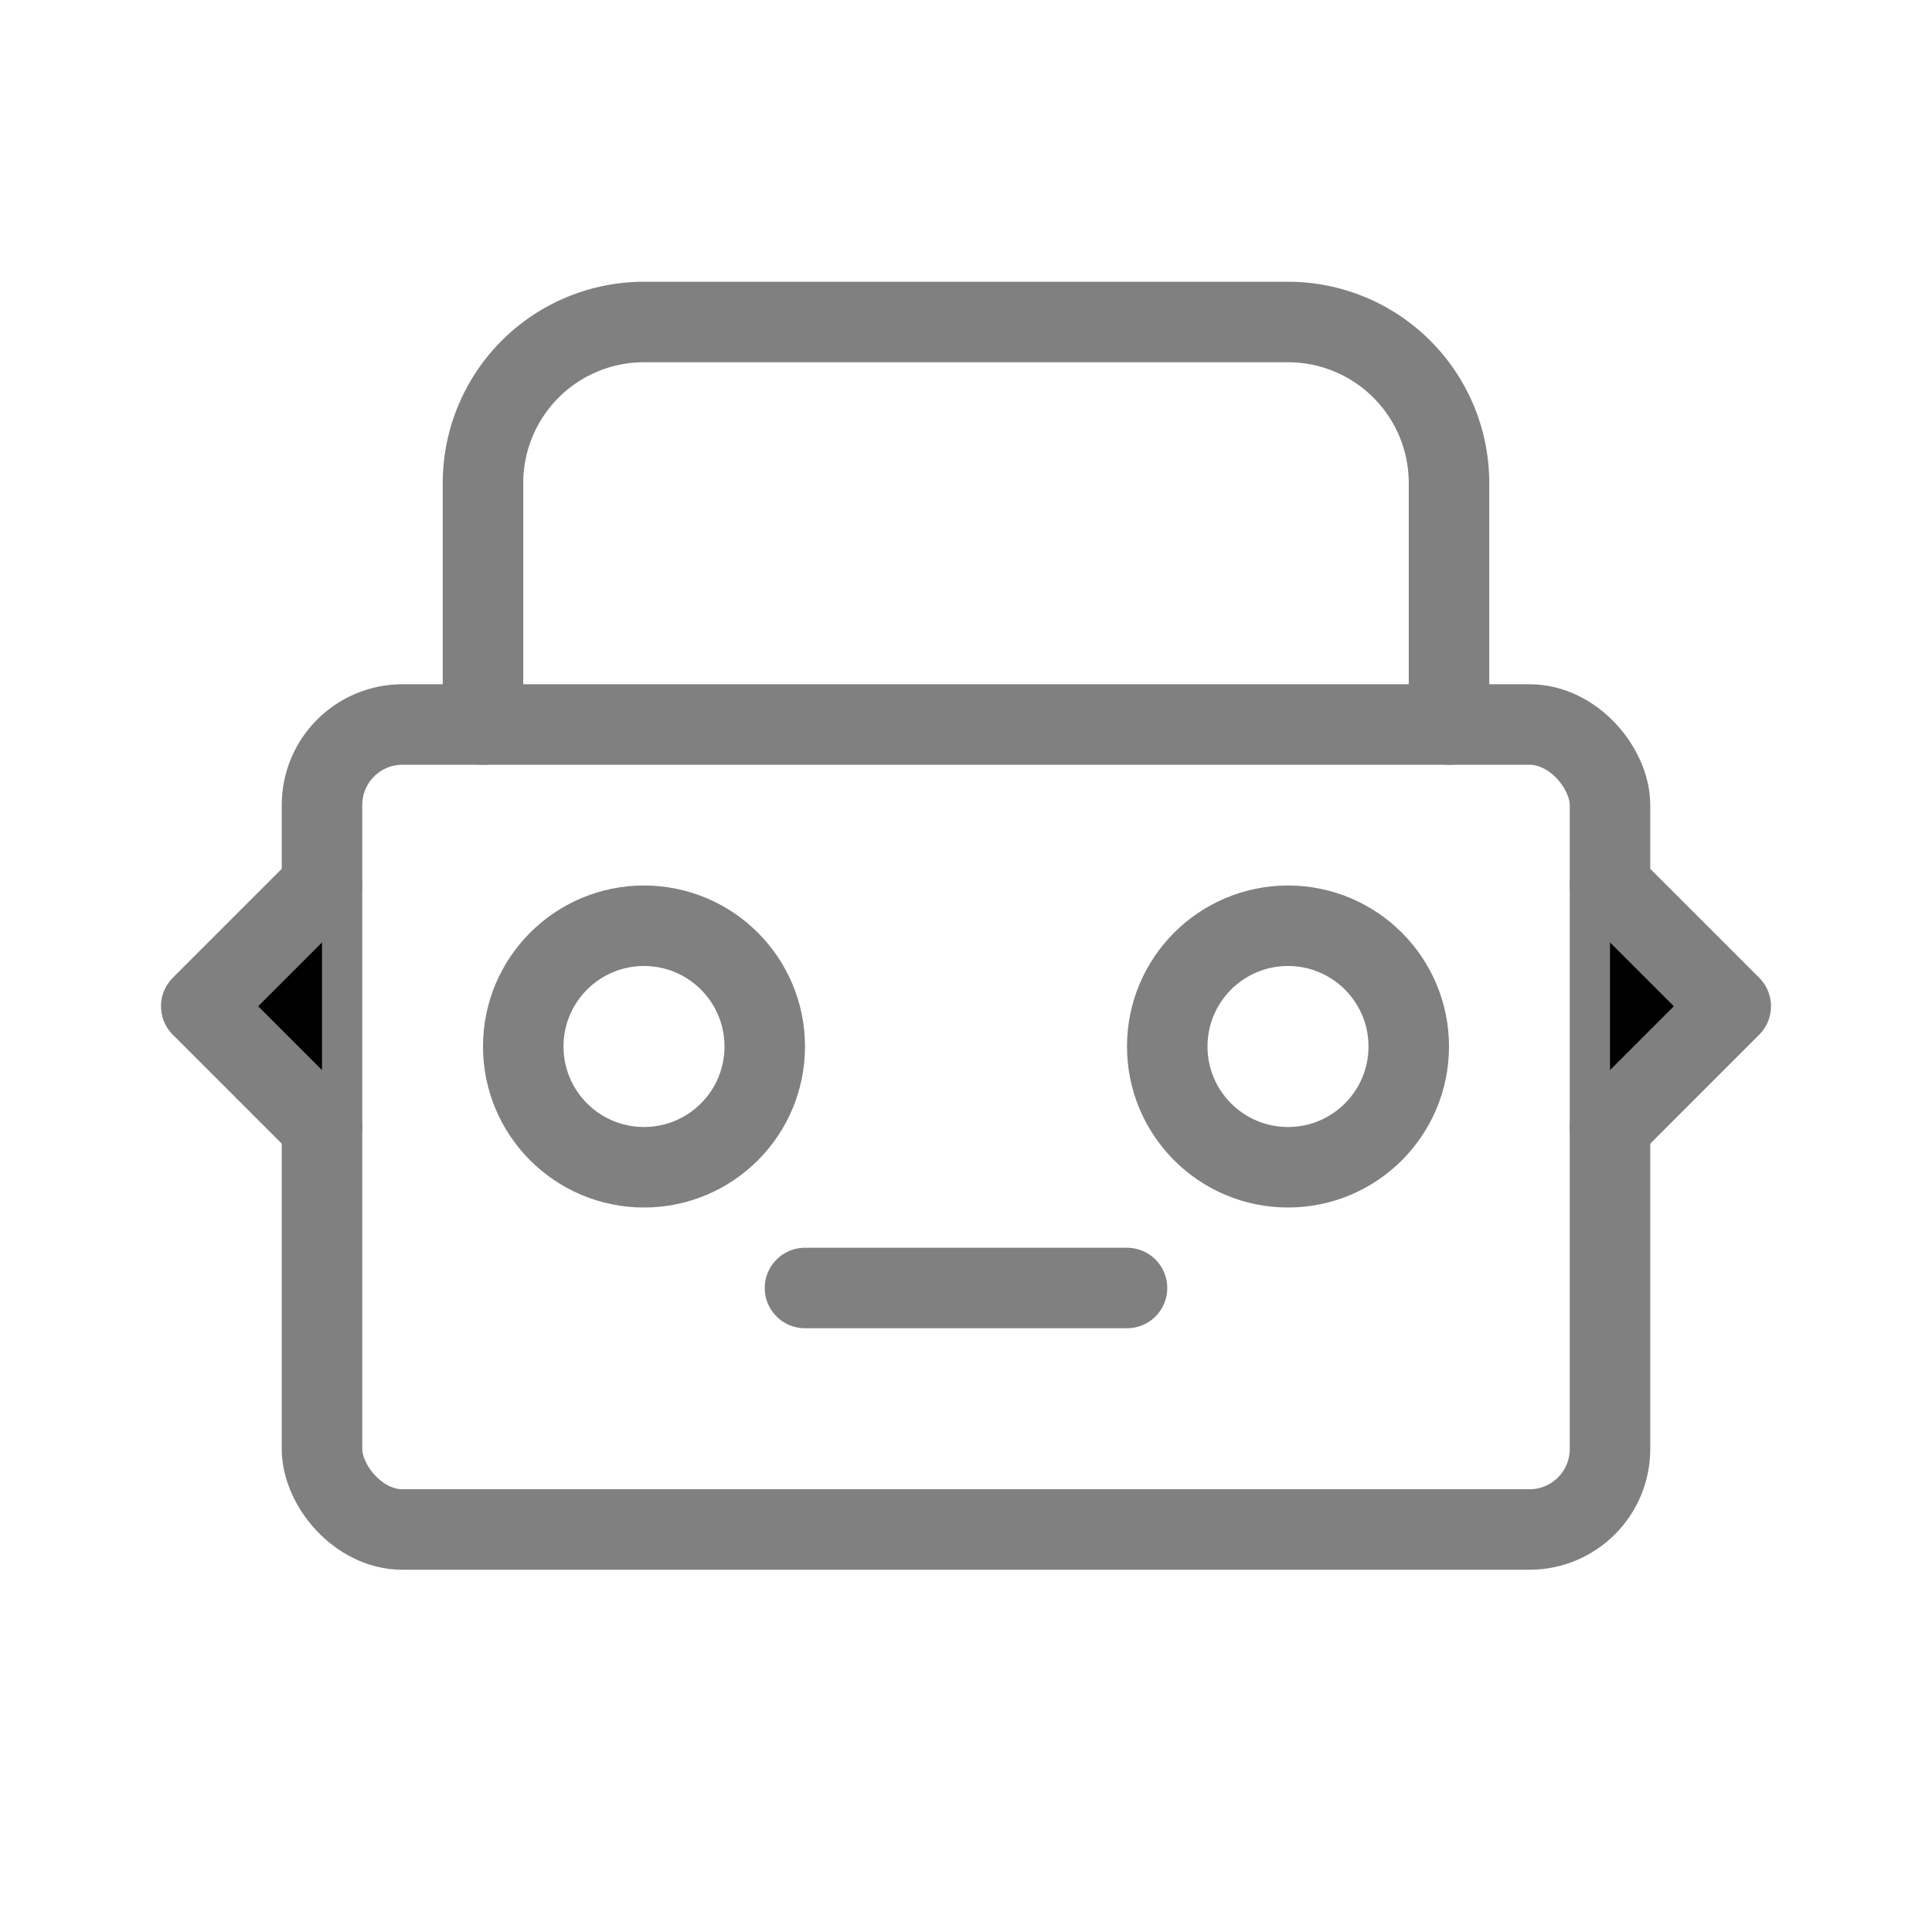 <svg viewBox="0 0 48 48" xmlns="http://www.w3.org/2000/svg">
  <rect x="8" y="18" width="32" height="20" rx="2" fill="none" stroke="gray" stroke-width="2" stroke-linecap="round" stroke-linejoin="round"/>
  <circle cx="16" cy="26" r="3" fill="none" stroke="gray" stroke-width="2"/>
  <circle cx="32" cy="26" r="3" fill="none" stroke="gray" stroke-width="2"/>
  <path d="M20 32h8" stroke="gray" stroke-width="2" stroke-linecap="round"/>
  <path d="M12 18V12a4 4 0 0 1 4-4h16a4 4 0 0 1 4 4v6" fill="none" stroke="gray" stroke-width="2" stroke-linecap="round" stroke-linejoin="round"/>
  <path d="M8 22l-3 3 3 3" stroke="gray" stroke-width="2" stroke-linecap="round" stroke-linejoin="round"/>
  <path d="M40 22l3 3-3 3" stroke="gray" stroke-width="2" stroke-linecap="round" stroke-linejoin="round"/>
</svg>